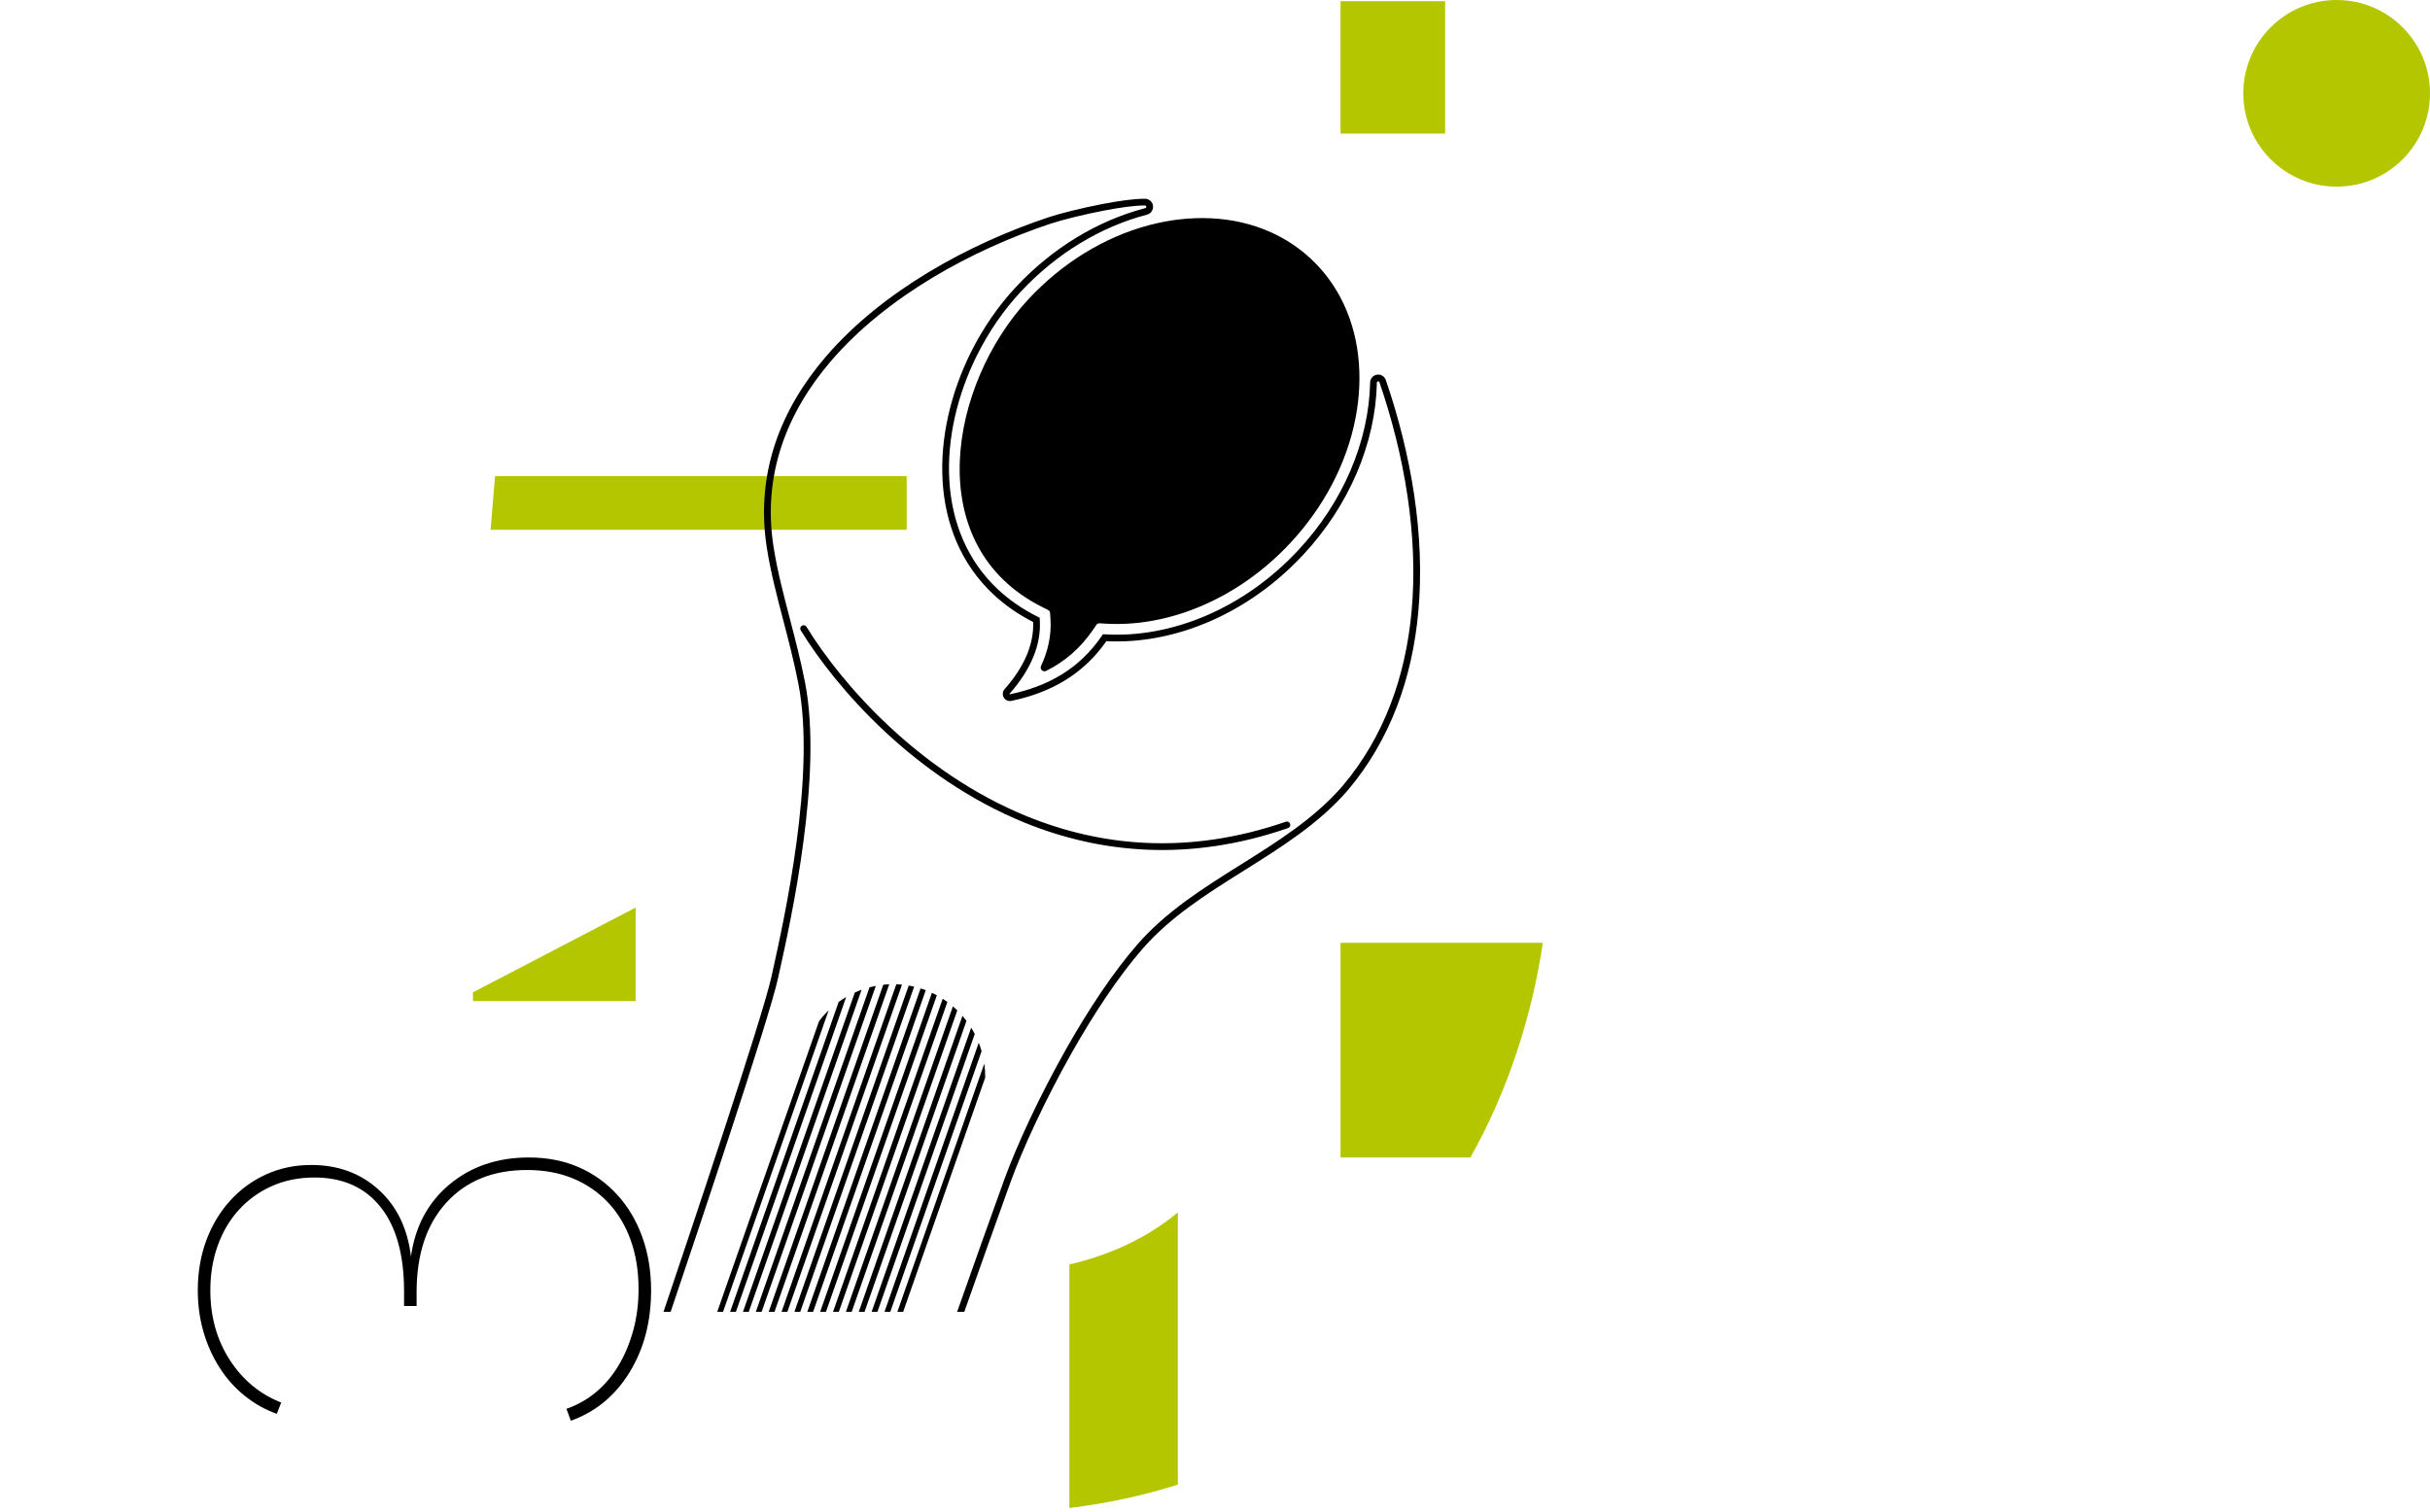 <?xml version="1.0" encoding="UTF-8"?>
<svg xmlns="http://www.w3.org/2000/svg" width="781" height="486" viewBox="0 0 781 486" fill="none">
  <g clip-path="url(#clip0_33_556)">
    <g clip-path="url(#clip1_33_556)">
      <path d="M159.101 153.064L157.684 170.318H291.415V153.064H159.101Z" fill="#B3C600"></path>
      <path d="M464.462 0.383H430.844V42.95H464.462V0.383Z" fill="#B3C600"></path>
      <path d="M472.59 372.115C484.948 350.106 492.435 326.146 495.865 303.104H430.844V372.115H472.59Z" fill="#B3C600"></path>
      <path d="M378.559 389.79C368.551 398.062 356.717 403.486 343.705 406.51V484.816C356.182 483.262 367.789 480.708 378.559 477.29V389.79Z" fill="#B3C600"></path>
      <path d="M204.288 291.778L152.006 319.027V321.835H204.288V291.778Z" fill="#B3C600"></path>
      <path d="M213.256 421.739C217.708 408.549 225.489 385.369 232.629 363.561C239.925 341.273 246.483 320.614 247.918 314.115L248.265 312.544C252.14 295.059 262.334 249.075 256.589 219.78C255.184 212.605 253.422 205.859 251.713 199.315C249.63 191.334 247.622 183.647 246.433 175.94L246.419 175.852C242.759 151.957 251.024 131.471 265.38 114.717C283.495 93.577 311.331 78.398 337.061 69.829C340.56 68.665 347.62 66.876 354.42 65.572C359.644 64.571 364.749 63.849 368.042 63.903C368.694 63.913 369.289 64.16 369.739 64.564C370.189 64.972 370.499 65.538 370.578 66.186C370.656 66.826 370.491 67.448 370.146 67.951V67.957C369.807 68.457 369.286 68.839 368.656 69.004C361.285 70.932 353.958 74.047 346.983 78.304C340.253 82.412 333.855 87.585 328.076 93.784C322.497 99.766 317.72 106.751 313.982 114.261C307.673 126.935 304.333 141.089 305.113 154.431C305.885 167.695 310.739 180.161 320.807 189.55C324.383 192.888 328.626 195.843 333.587 198.314L334.143 198.591L334.185 199.214C334.467 203.408 333.65 207.423 332.114 211.18C330.341 215.505 327.607 219.485 324.494 223.003C324.474 223.026 324.464 223.051 324.462 223.072C324.459 223.092 324.466 223.12 324.482 223.147C324.498 223.174 324.517 223.192 324.536 223.201C324.556 223.21 324.581 223.212 324.616 223.204C330.562 221.957 336.1 219.971 341.074 216.935C346.034 213.911 350.441 209.835 354.147 204.401L354.494 203.892L355.108 203.93C365.829 204.586 377.149 202.483 388.007 197.767C398.487 193.216 408.54 186.226 417.212 176.93C424.538 169.074 430.154 160.351 434.019 151.333C438.031 141.974 440.16 132.301 440.36 122.969C440.375 122.335 440.608 121.757 441 121.313C441.391 120.865 441.937 120.554 442.561 120.457C443.182 120.363 443.79 120.493 444.296 120.799V120.804C444.803 121.11 445.204 121.589 445.408 122.186C453.425 145.608 458.141 171.93 455.826 196.882C453.891 217.779 447.031 237.712 433.075 254.185L433.068 254.195C423.856 264.808 411.881 272.315 399.899 279.829C388.103 287.225 376.294 294.628 367.259 304.976C359.391 313.988 351.51 326.008 344.561 338.283C335.886 353.609 328.681 369.321 324.766 380.082C322.833 385.391 320.215 392.71 317.443 400.508C314.922 407.6 312.284 415.054 309.927 421.736H307.624C310.045 414.874 312.783 407.136 315.396 399.785C318.119 392.131 320.725 384.845 322.727 379.341C326.677 368.481 333.941 352.648 342.673 337.212C349.682 324.826 357.651 312.682 365.629 303.547C374.865 292.967 386.814 285.475 398.75 277.99C410.586 270.569 422.41 263.157 431.417 252.781C445.063 236.675 451.77 217.16 453.67 196.684C455.95 172.066 451.284 146.053 443.351 122.88C443.318 122.781 443.254 122.702 443.177 122.655L443.174 122.657C443.094 122.609 442.992 122.589 442.885 122.604C442.781 122.621 442.692 122.67 442.632 122.737C442.57 122.81 442.531 122.906 442.528 123.01C442.322 132.625 440.135 142.57 436.017 152.181C432.054 161.425 426.304 170.364 418.805 178.405C409.928 187.921 399.624 195.081 388.868 199.754C377.898 204.516 366.463 206.689 355.592 206.129C351.778 211.579 347.266 215.701 342.204 218.787C337.004 221.959 331.236 224.03 325.057 225.328C324.572 225.429 324.086 225.373 323.654 225.18C323.223 224.99 322.856 224.666 322.605 224.235C322.357 223.806 322.259 223.327 322.304 222.857C322.351 222.389 322.543 221.938 322.873 221.565C325.84 218.212 328.437 214.436 330.109 210.354C331.451 207.076 332.195 203.597 332.052 199.971C327.149 197.467 322.922 194.49 319.326 191.136C308.819 181.334 303.75 168.348 302.946 154.546C302.144 140.819 305.566 126.285 312.036 113.288C315.866 105.599 320.765 98.441 326.489 92.301C332.405 85.956 338.959 80.656 345.853 76.447C353.008 72.081 360.535 68.884 368.113 66.901C368.216 66.875 368.301 66.811 368.357 66.728C368.411 66.65 368.436 66.547 368.421 66.436C368.409 66.331 368.359 66.238 368.29 66.173C368.213 66.106 368.116 66.066 368.011 66.064C364.896 66.013 359.942 66.72 354.828 67.699C348.095 68.99 341.151 70.745 337.746 71.88C312.338 80.341 284.869 95.307 267.035 116.121C253.051 132.442 245.003 152.376 248.587 175.6L248.59 175.619C249.774 183.277 251.758 190.875 253.816 198.765C255.544 205.375 257.325 212.188 258.728 219.357C264.554 249.082 254.289 295.397 250.386 313.003L250.039 314.576C248.579 321.187 242.007 341.906 234.699 364.224C227.746 385.465 220.068 408.339 215.549 421.731H213.259V421.739H213.256ZM257.357 202.656C257.044 202.144 257.207 201.477 257.719 201.165C258.229 200.852 258.897 201.014 259.21 201.525C270.497 219.916 295.332 248.322 330.17 262.479C353.666 272.024 381.727 275.08 413.263 264.178C413.827 263.983 414.443 264.284 414.639 264.85C414.834 265.416 414.533 266.032 413.967 266.227C381.858 277.329 353.283 274.212 329.353 264.492C294.004 250.129 268.807 221.312 257.357 202.656ZM266.329 324.81L232.384 421.739H230.52L263.24 328.304C264.181 327.054 265.216 325.883 266.329 324.81ZM271.961 320.535L236.521 421.739H234.658L269.544 322.113C270.323 321.547 271.133 321.02 271.961 320.535ZM276.912 318.203L240.656 421.737H238.792L274.738 319.089C275.451 318.767 276.176 318.469 276.912 318.203ZM281.489 316.942L244.789 421.74H242.926L279.464 317.404C280.132 317.222 280.808 317.068 281.489 316.942ZM285.801 316.436L248.925 421.739H247.062L283.885 316.582C284.523 316.515 285.16 316.465 285.801 316.436ZM289.897 316.546L253.06 421.739H251.196L288.075 316.426C288.68 316.446 289.289 316.488 289.897 316.546ZM293.806 317.196L257.193 421.739H255.329L292.064 316.841C292.645 316.942 293.226 317.059 293.806 317.196ZM297.539 318.341L261.331 421.739H259.468L295.877 317.767C296.194 317.864 296.512 317.97 296.83 318.08C297.066 318.163 297.303 318.251 297.539 318.341ZM301.102 319.974L265.465 421.737H263.6L299.518 319.177C300.057 319.428 300.585 319.695 301.102 319.974ZM304.486 322.119L269.6 421.739H267.737L302.985 321.084C303.499 321.418 303.997 321.759 304.486 322.119ZM307.674 324.826L273.736 421.739H271.871L306.263 323.531C306.748 323.946 307.218 324.381 307.674 324.826ZM310.628 328.194L277.871 421.739H276.007L309.33 326.585C309.781 327.107 310.215 327.642 310.628 328.194ZM313.284 332.416L282.004 421.74H280.141L312.131 330.388C312.542 331.048 312.928 331.722 313.284 332.416ZM315.488 337.933L286.139 421.739H284.276L314.569 335.232C314.919 336.118 315.226 337.016 315.488 337.933ZM316.646 346.432L290.276 421.74H288.411L316.35 341.957C316.559 343.429 316.662 344.927 316.646 346.432ZM336.227 215.683C342.147 212.734 347.201 208.478 351.3 202.467L352.362 200.908C352.608 200.545 352.997 200.355 353.434 200.382L355.316 200.496C365.82 201.138 376.411 198.955 386.065 194.852C396.922 190.239 406.659 183.196 414.693 174.582C425.161 163.359 432.819 149.352 435.703 134.219C438.195 121.162 437.049 107.275 430.707 95.434C428.257 90.855 425.099 86.732 421.3 83.189C417.502 79.648 413.169 76.782 408.433 74.655C396.181 69.151 382.242 68.977 369.394 72.366C354.497 76.297 341.056 84.909 330.59 96.133C305.183 123.378 295.503 175.51 335.118 195.232L336.823 196.081C337.219 196.279 337.46 196.643 337.491 197.083L337.618 198.983C337.977 204.339 336.778 209.411 334.594 214.088C334.373 214.562 334.471 215.099 334.845 215.464C335.22 215.834 335.758 215.917 336.227 215.683Z" fill="black"></path>
      <path d="M132.083 403.953C133.428 394.281 137.559 386.558 144.476 380.78C151.397 375.008 159.892 372.118 169.967 372.118C175.881 372.118 181.218 373.158 185.987 375.24C190.755 377.326 194.886 380.279 198.38 384.108C201.872 387.934 204.558 392.469 206.441 397.709C208.319 402.949 209.261 408.66 209.261 414.837C209.261 424.913 206.944 433.714 202.31 441.233C197.675 448.758 191.394 453.929 183.468 456.75L182.058 452.922C185.549 451.713 188.707 449.934 191.529 447.582C194.35 445.233 196.768 442.378 198.783 439.017C200.798 435.66 202.376 431.899 203.518 427.732C204.657 423.57 205.231 419.138 205.231 414.434C205.231 408.659 204.391 403.419 202.713 398.713C201.032 394.013 198.613 389.983 195.458 386.623C192.3 383.268 188.537 380.679 184.173 378.865C179.807 377.051 174.873 376.144 169.362 376.144C158.481 376.144 149.85 379.64 143.469 386.622C137.089 393.607 133.897 403.214 133.897 415.438V419.873H129.868V415.235C129.868 403.418 127.348 394.348 122.311 388.031C117.272 381.719 110.189 378.561 101.051 378.561C96.083 378.561 91.548 379.468 87.45 381.283C83.353 383.095 79.827 385.615 76.87 388.84C73.917 392.062 71.631 395.891 70.019 400.324C68.406 404.756 67.601 409.594 67.601 414.834C67.601 423.298 69.685 430.752 73.847 437.201C78.014 443.648 83.52 448.218 90.371 450.904L88.961 454.531C85.203 453.189 81.742 451.24 78.584 448.688C75.429 446.138 72.741 443.114 70.523 439.618C68.308 436.126 66.595 432.297 65.385 428.132C64.176 423.973 63.57 419.538 63.57 414.834C63.57 409.059 64.478 403.72 66.291 398.812C68.105 393.911 70.658 389.644 73.949 386.016C77.243 382.392 81.103 379.569 85.536 377.554C89.969 375.539 94.805 374.53 100.045 374.53C108.643 374.53 115.863 377.183 121.706 382.49C127.549 387.802 131.009 394.953 132.083 403.953Z" fill="black"></path>
    </g>
  </g>
  <circle cx="751" cy="30" r="30" fill="#B3C600"></circle>
  <defs>
    <clipPath id="clip0_33_556">
      <rect width="639" height="485.64" fill="white"></rect>
    </clipPath>
    <clipPath id="clip1_33_556">
      <rect width="639" height="485.64" fill="white"></rect>
    </clipPath>
  </defs>
</svg>
